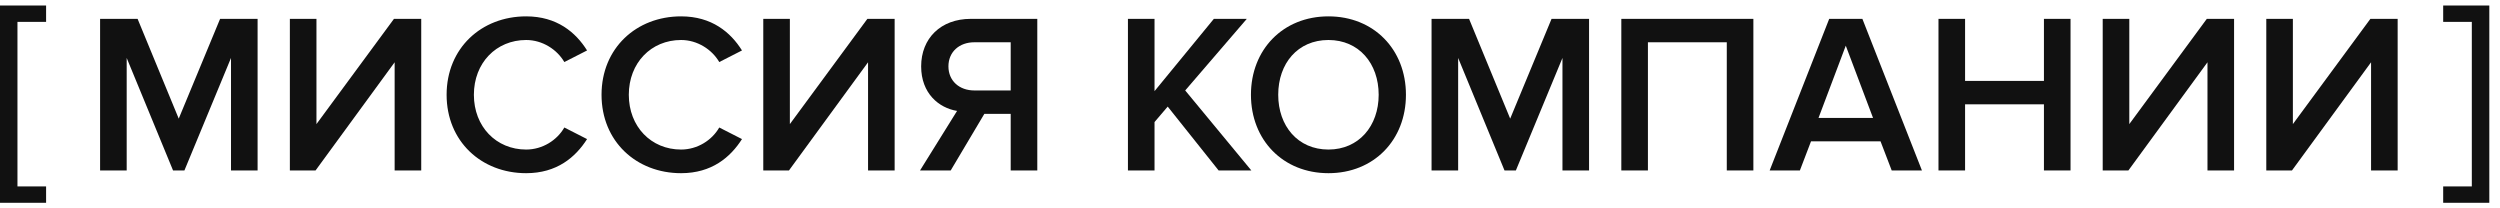 <?xml version="1.0" encoding="UTF-8"?> <svg xmlns="http://www.w3.org/2000/svg" width="132" height="11" viewBox="0 0 132 11" fill="none"><path d="M-0.002 0.291L2.434 0.291L2.434 1.155L0.922 1.155L0.922 9.843L2.434 9.843L2.434 10.707L-0.002 10.707L-0.002 0.291Z" fill="#111111"></path><path d="M121.016 9H119.66V0.996H121.064V6.552L125.156 0.996H126.596V9H125.192V3.288L121.016 9Z" fill="#111111"></path><path d="M112.379 9H111.023V0.996H112.427V6.552L116.519 0.996H117.959V9H116.555V3.288L112.379 9Z" fill="#111111"></path><path d="M109.324 9H107.92V5.508H103.756V9H102.352V0.996H103.756V4.272H107.92V0.996H109.324V9Z" fill="#111111"></path><path d="M101.478 9H99.882L99.293 7.464H95.621L95.034 9H93.438L96.582 0.996H98.334L101.478 9ZM98.897 6.228L97.457 2.412L96.017 6.228H98.897Z" fill="#111111"></path><path d="M92.578 9H91.174V2.232H87.01V9H85.606V0.996H92.578V9Z" fill="#111111"></path><path d="M83.902 9H82.498V3.06L80.038 9H79.438L76.99 3.06V9H75.586V0.996H77.566L79.738 6.264L81.922 0.996H83.902V9Z" fill="#111111"></path><path d="M70.142 9.144C67.742 9.144 66.05 7.392 66.05 5.004C66.05 2.616 67.742 0.864 70.142 0.864C72.542 0.864 74.234 2.616 74.234 5.004C74.234 7.392 72.542 9.144 70.142 9.144ZM70.142 7.896C71.75 7.896 72.794 6.648 72.794 5.004C72.794 3.348 71.75 2.112 70.142 2.112C68.522 2.112 67.49 3.348 67.49 5.004C67.49 6.648 68.522 7.896 70.142 7.896Z" fill="#111111"></path><path d="M66.071 9H64.343L61.655 5.628L60.959 6.444V9H59.555V0.996H60.959V4.812L64.091 0.996H65.831L62.579 4.776L66.071 9Z" fill="#111111"></path><path d="M50.197 9H48.577L50.533 5.856C49.573 5.7 48.637 4.932 48.637 3.504C48.637 2.028 49.669 0.996 51.253 0.996H54.769V9H53.365V6.012H51.973L50.197 9ZM51.445 4.776H53.365V2.232H51.445C50.653 2.232 50.077 2.736 50.077 3.504C50.077 4.272 50.653 4.776 51.445 4.776Z" fill="#111111"></path><path d="M41.657 9H40.301V0.996H41.705V6.552L45.797 0.996H47.237V9H45.833V3.288L41.657 9Z" fill="#111111"></path><path d="M35.961 9.144C33.597 9.144 31.761 7.464 31.761 5.004C31.761 2.544 33.597 0.864 35.961 0.864C37.581 0.864 38.577 1.704 39.177 2.664L37.977 3.276C37.593 2.616 36.825 2.112 35.961 2.112C34.377 2.112 33.201 3.324 33.201 5.004C33.201 6.684 34.377 7.896 35.961 7.896C36.825 7.896 37.593 7.404 37.977 6.732L39.177 7.344C38.565 8.304 37.581 9.144 35.961 9.144Z" fill="#111111"></path><path d="M27.781 9.144C25.417 9.144 23.581 7.464 23.581 5.004C23.581 2.544 25.417 0.864 27.781 0.864C29.401 0.864 30.397 1.704 30.997 2.664L29.797 3.276C29.413 2.616 28.645 2.112 27.781 2.112C26.197 2.112 25.021 3.324 25.021 5.004C25.021 6.684 26.197 7.896 27.781 7.896C28.645 7.896 29.413 7.404 29.797 6.732L30.997 7.344C30.385 8.304 29.401 9.144 27.781 9.144Z" fill="#111111"></path><path d="M16.661 9H15.305V0.996H16.709V6.552L20.801 0.996H22.241V9H20.837V3.288L16.661 9Z" fill="#111111"></path><path d="M13.601 9H12.197V3.06L9.737 9H9.137L6.689 3.06V9H5.285V0.996H7.265L9.437 6.264L11.621 0.996H13.601V9Z" fill="#111111"></path><path d="M131.436 0.291L129 0.291L129 1.155L130.512 1.155L130.512 9.843L129 9.843L129 10.707L131.436 10.707L131.436 0.291Z" fill="#111111"></path></svg> 